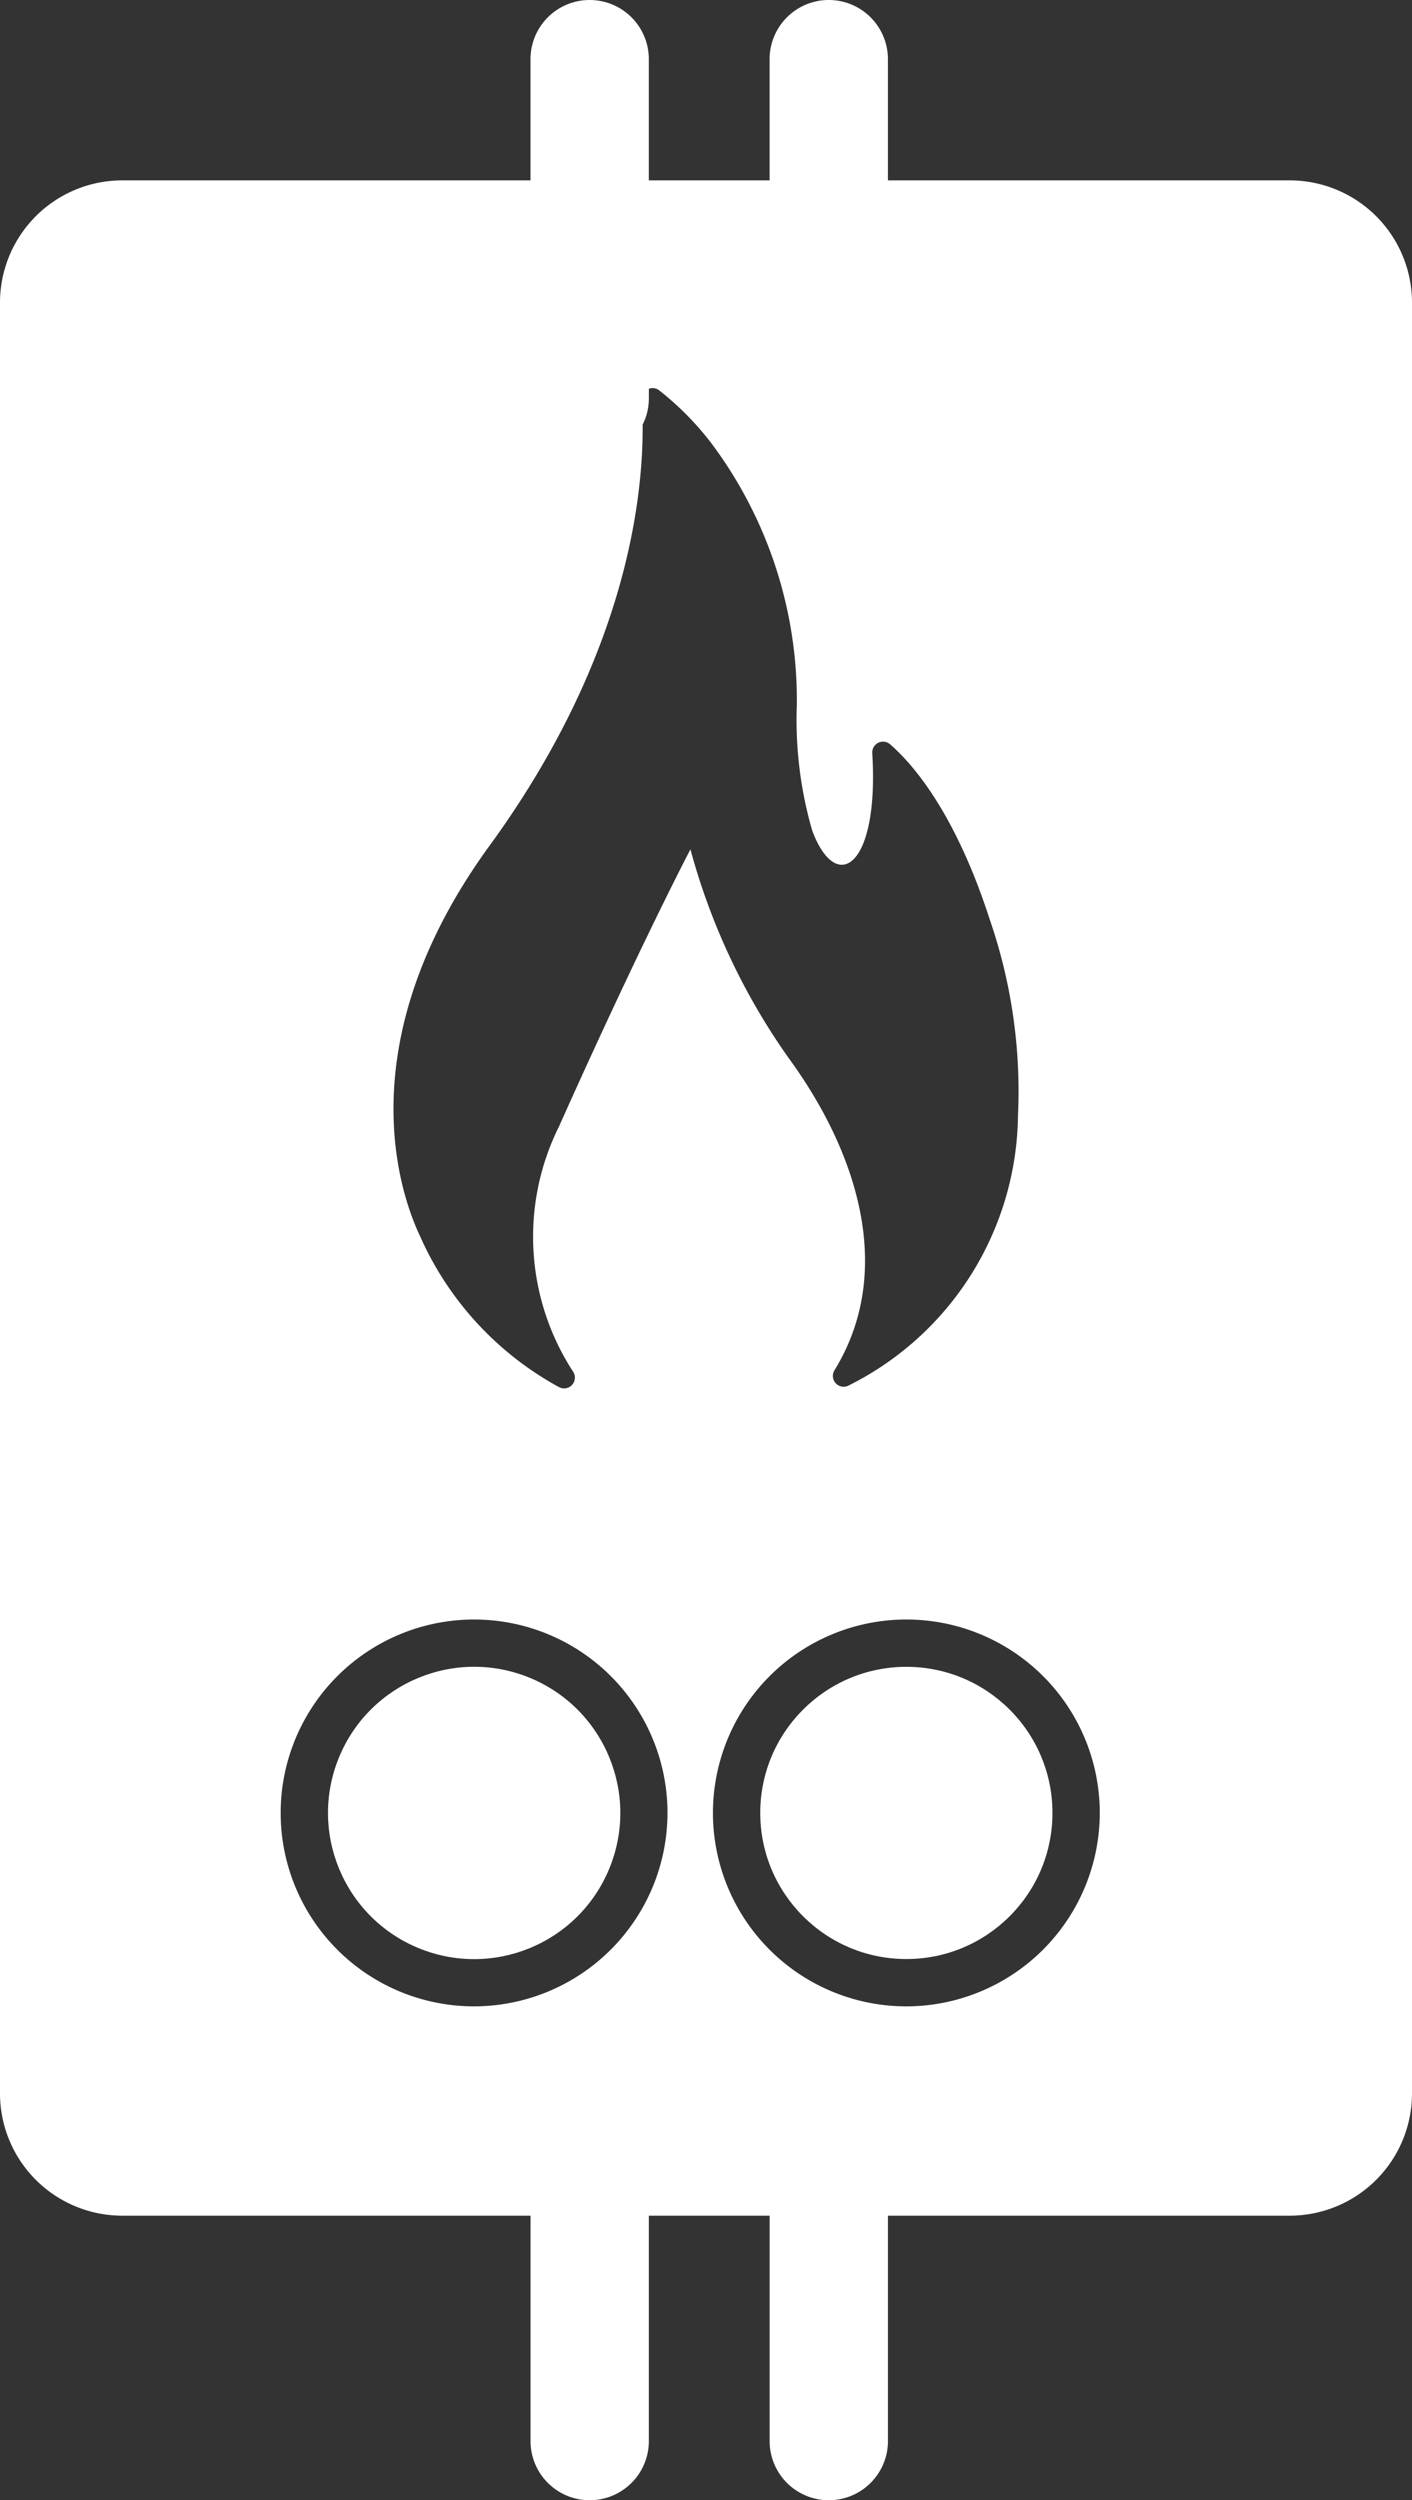 <svg xmlns="http://www.w3.org/2000/svg" width="53.775" height="95.213" viewBox="0 0 53.775 95.213"><rect x="0" y="0" width="53.775" height="95.213" fill="#333333" stroke="none"/><defs><style>.a{fill:#fff;}</style></defs><g transform="translate(-413.602 -704.395)"><circle class="a" cx="5.564" cy="5.564" r="5.564" transform="matrix(0.383, -0.924, 0.924, 0.383, 424.388, 776.445)"/><circle class="a" cx="5.564" cy="5.564" r="5.564" transform="translate(442.556 767.87)"/><path class="a" d="M462.718,711.264h-15.3v-4.616a2.253,2.253,0,1,0-4.506,0v4.616h-4.6v-4.616a2.253,2.253,0,1,0-4.506,0v4.616H418.26a4.658,4.658,0,0,0-4.658,4.658v68.191a4.658,4.658,0,0,0,4.658,4.658h15.547v8.583a2.253,2.253,0,0,0,4.506,0v-8.583h4.6v8.583a2.253,2.253,0,0,0,4.506,0v-8.583h15.3a4.659,4.659,0,0,0,4.658-4.658V715.922A4.658,4.658,0,0,0,462.718,711.264ZM431.657,780.8a7.366,7.366,0,1,1,7.366-7.366A7.375,7.375,0,0,1,431.657,780.8Zm3.231-33.5a9.423,9.423,0,0,0,.543,9.334.411.411,0,0,1-.537.586,12.149,12.149,0,0,1-5.29-5.74c-.737-1.552-2.812-7.283,2.544-14.745,5.242-7.138,5.953-13.242,5.928-16.168a2.239,2.239,0,0,0,.238-1V719.2a.4.4,0,0,1,.384.054,11.214,11.214,0,0,1,2.025,2.059,16.339,16.339,0,0,1,3.226,9.933,15.14,15.14,0,0,0,.586,4.779c.926,2.475,2.554,1.377,2.286-2.95a.411.411,0,0,1,.679-.337c.919.8,2.506,2.675,3.8,6.685a20.053,20.053,0,0,1,1.071,7.462,11.637,11.637,0,0,1-6.453,10.274.411.411,0,0,1-.536-.582c2.319-3.769.88-8.3-1.747-11.893a25.041,25.041,0,0,1-3.738-7.944S438,740.346,434.888,747.3Zm13.232,33.5a7.366,7.366,0,1,1,7.366-7.366A7.374,7.374,0,0,1,448.12,780.8Z"/></g></svg>